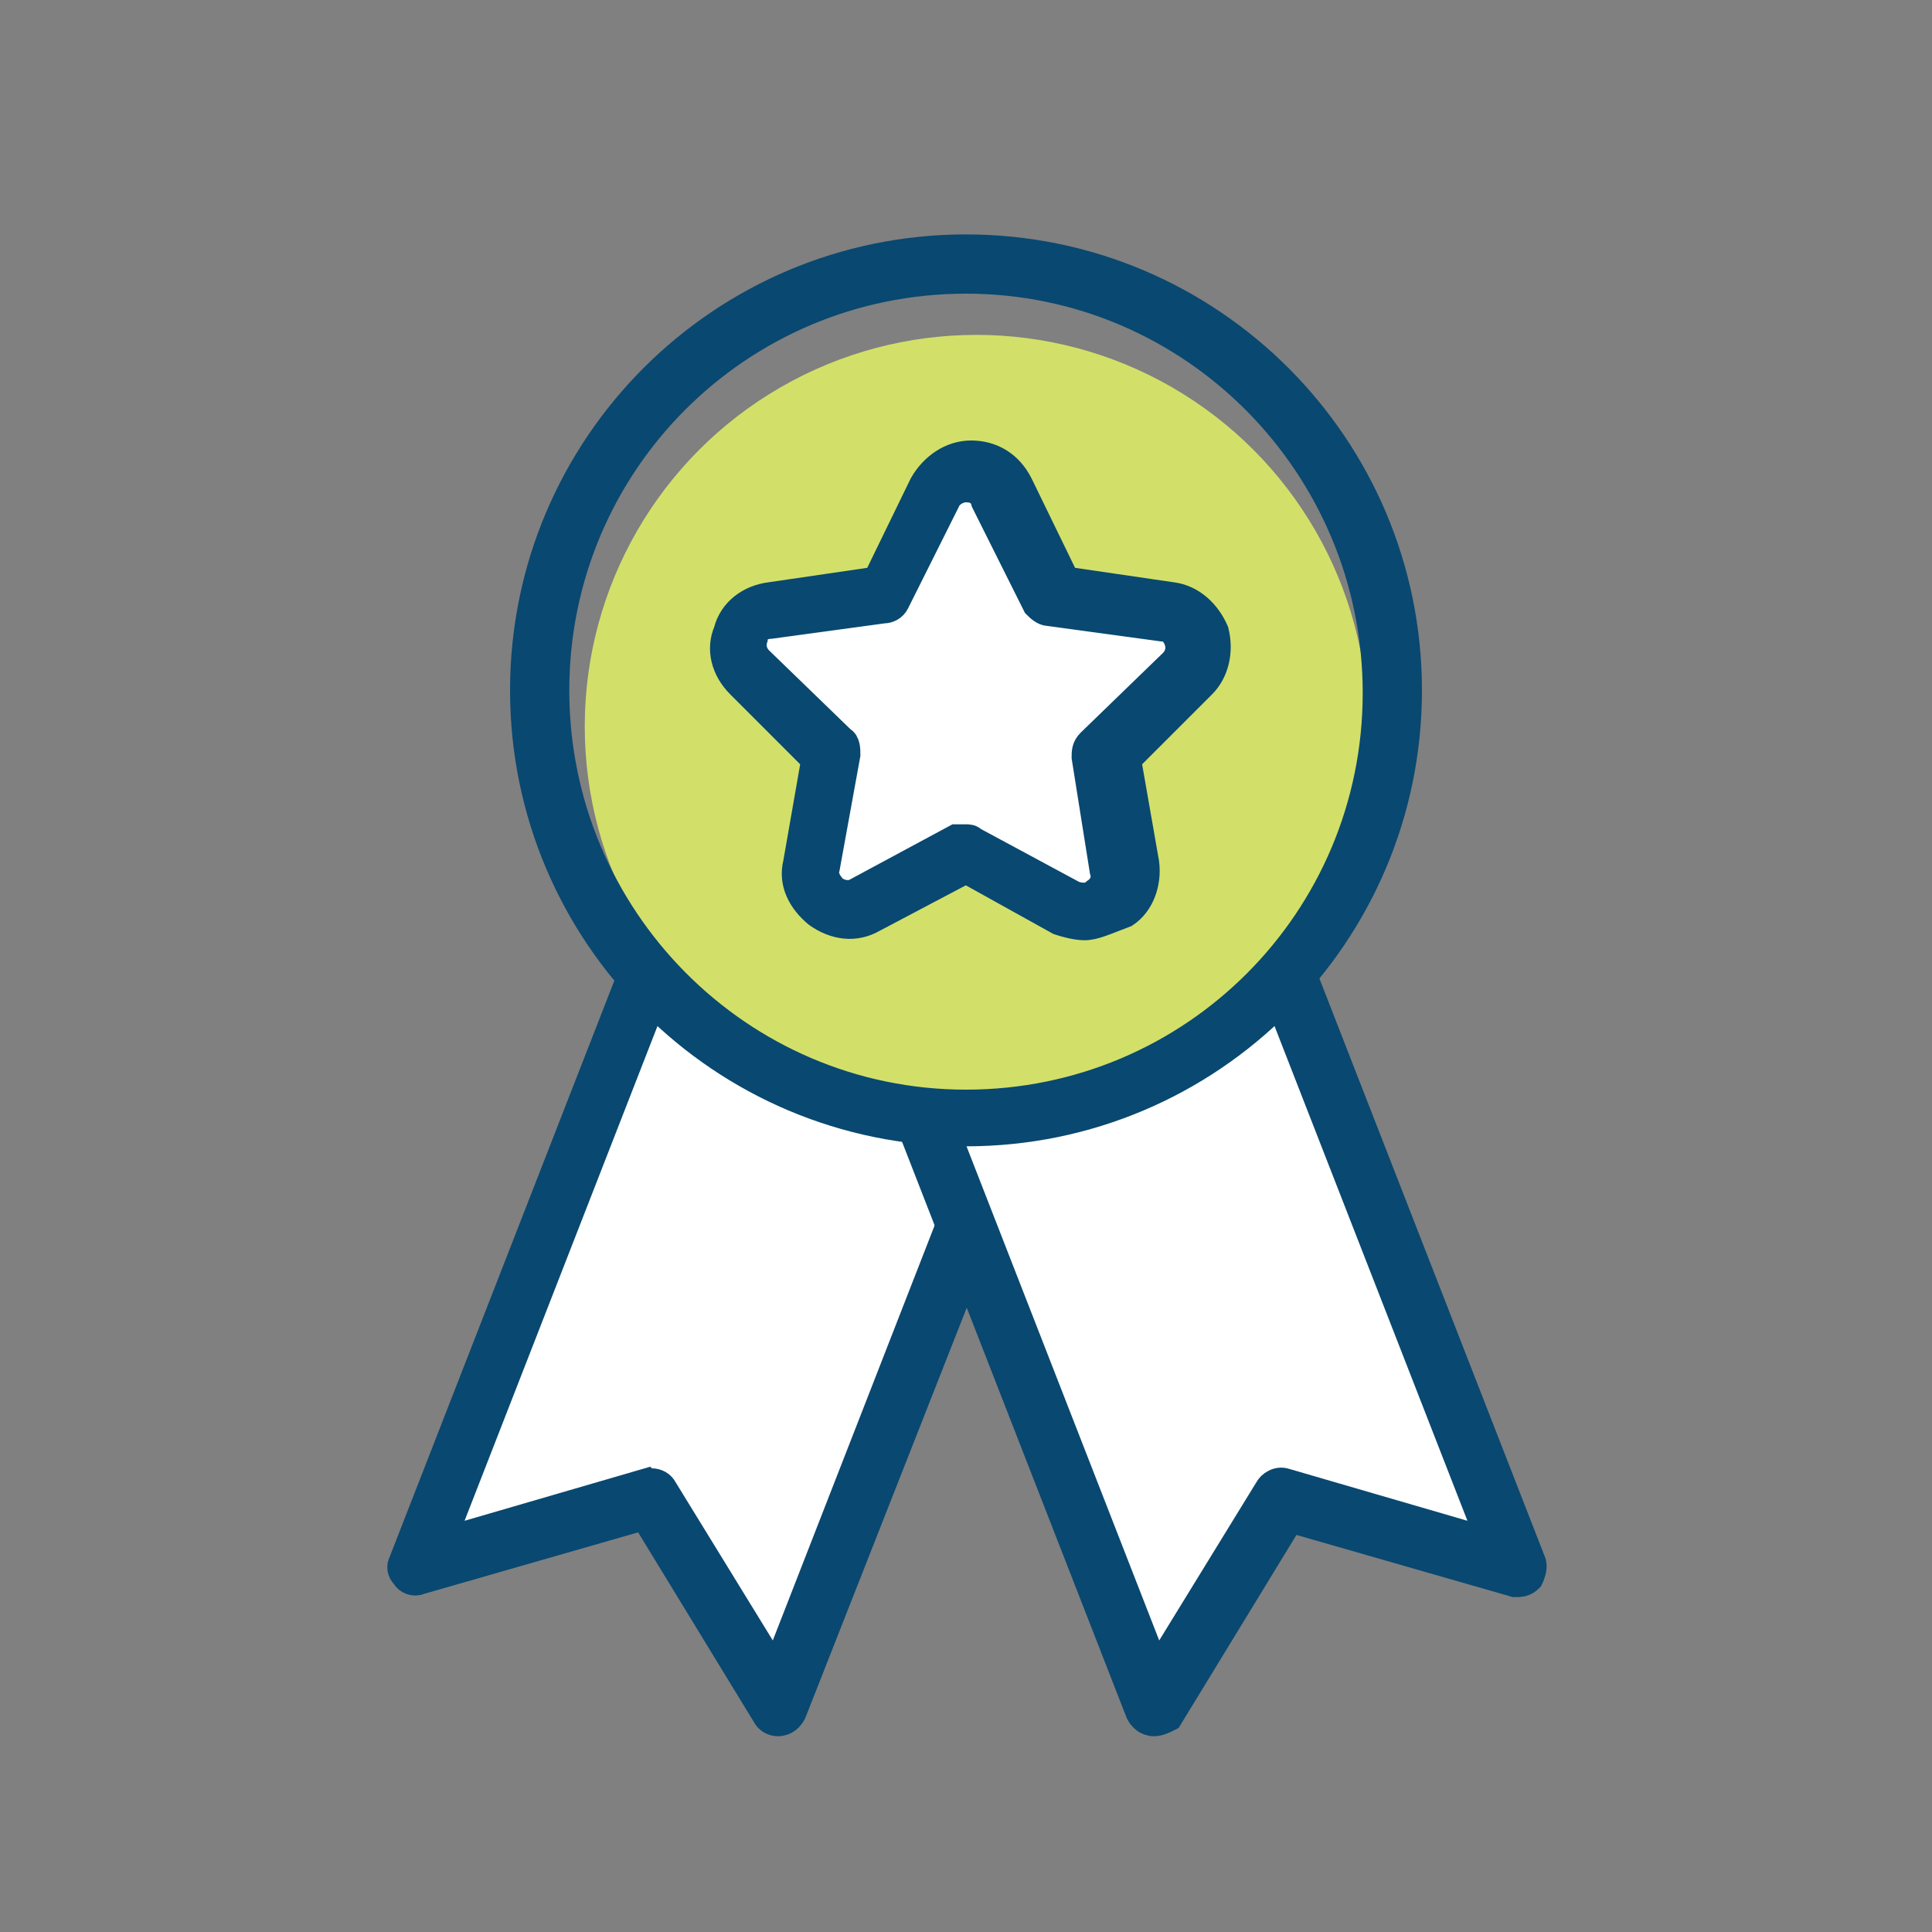 <?xml version="1.0" encoding="utf-8"?>
<!-- Generator: Adobe Illustrator 23.0.4, SVG Export Plug-In . SVG Version: 6.00 Build 0)  -->
<svg version="1.1" id="Layer_1" xmlns="http://www.w3.org/2000/svg" xmlns:xlink="http://www.w3.org/1999/xlink" x="0px" y="0px"
	 viewBox="0 0 75 75" style="enable-background:new 0 0 75 75;" xml:space="preserve">
<rect x="0" y="0" width="75" height="75" fill="#808080" stroke="none"/>
<style type="text/css">
	.st0{fill:#FFFFFF;}
	.st1{fill:#094870;stroke:#094870;stroke-miterlimit:10;}
	.st2{fill:#D2E069;}
</style>
<g>
	<polygon class="st0" points="27,33.1 16.2,60.8 25.3,58.2 30.2,66.3 41,38.6 	"/>
	<path class="st1" d="M30.2,66.9c-0.2,0-0.4-0.1-0.5-0.3L25,58.9l-8.7,2.5c-0.2,0.1-0.5,0-0.6-0.2c-0.2-0.2-0.2-0.4-0.1-0.6
		l10.8-27.7c0.1-0.2,0.2-0.3,0.3-0.4c0.2-0.1,0.3-0.1,0.5,0L41.3,38c0.3,0.1,0.5,0.5,0.4,0.8L30.8,66.5
		C30.7,66.7,30.5,66.9,30.2,66.9C30.3,66.9,30.2,66.9,30.2,66.9z M25.3,57.5c0.2,0,0.4,0.1,0.5,0.3l4.3,7l10.1-25.9l-12.9-5
		L17.2,59.8l7.9-2.3C25.2,57.6,25.2,57.5,25.3,57.5z"/>
	<polygon class="st0" points="48,33.1 58.8,60.8 49.7,58.2 44.8,66.3 34,38.6 	"/>
	<path class="st1" d="M44.8,66.9C44.8,66.9,44.7,66.9,44.8,66.9c-0.3,0-0.5-0.2-0.6-0.4L33.4,38.8c-0.1-0.3,0-0.7,0.4-0.8l14.1-5.5
		c0.2-0.1,0.3-0.1,0.5,0s0.3,0.2,0.3,0.4l10.8,27.7c0.1,0.2,0,0.5-0.1,0.7c-0.2,0.2-0.4,0.2-0.6,0.2L50.1,59l-4.7,7.7
		C45.2,66.8,45,66.9,44.8,66.9z M34.8,38.9l10.1,25.9l4.3-7c0.1-0.2,0.4-0.4,0.7-0.3l7.9,2.3L47.7,33.9L34.8,38.9z"/>
	<circle class="st2" cx="37.9" cy="28.2" r="15.2"/>
	<path class="st1" d="M37.5,44c-9.5,0-17.2-7.7-17.2-17.2S28,9.6,37.5,9.6s17.2,7.7,17.2,17.2S47,44,37.5,44z M37.5,10.9
		c-8.8,0-15.9,7.1-15.9,15.9s7.1,16,15.9,16s15.9-7.1,15.9-15.9S46.3,10.9,37.5,10.9z"/>
	<path class="st0" d="M38.8,19.1l2,4l4.4,0.6c1.2,0.2,1.6,1.6,0.8,2.4l-3.2,3.1l0.8,4.4c0.2,1.2-1,2.1-2.1,1.5l-4-2l-3.9,2.1
		c-1.1,0.6-2.3-0.3-2.1-1.5l0.8-4.4l-3.2-3.1c-0.9-0.8-0.4-2.3,0.8-2.4l4.4-0.6l2-4C36.7,18.1,38.3,18.1,38.8,19.1z"/>
	<path class="st1" d="M42.1,36c-0.3,0-0.7-0.1-1-0.2l-3.6-2l-3.6,1.9c-0.7,0.4-1.5,0.3-2.2-0.2c-0.6-0.5-1-1.2-0.8-2l0.7-4l-2.9-2.9
		c-0.6-0.6-0.8-1.4-0.5-2.1c0.2-0.8,0.9-1.3,1.7-1.4l4.1-0.6l1.8-3.7c0.4-0.7,1.1-1.2,1.9-1.2l0,0c0.8,0,1.5,0.4,1.9,1.2l1.8,3.7
		l4.1,0.6c0.8,0.1,1.4,0.7,1.7,1.4c0.2,0.8,0,1.6-0.5,2.1l-2.9,2.9l0.7,4c0.1,0.8-0.2,1.6-0.8,2C42.9,35.8,42.5,36,42.1,36z
		 M37.5,32.5c0.1,0,0.2,0,0.3,0.1l3.9,2.1c0.3,0.1,0.6,0.1,0.8-0.1c0.3-0.2,0.4-0.5,0.3-0.8l-0.7-4.4c0-0.2,0-0.4,0.2-0.6l3.2-3.1
		c0.2-0.2,0.3-0.5,0.2-0.8s-0.3-0.5-0.6-0.5l-4.4-0.6c-0.2,0-0.4-0.2-0.5-0.3l-2-4c-0.1-0.4-0.4-0.5-0.7-0.5l0,0
		c-0.3,0-0.6,0.2-0.7,0.4l-2,4c-0.1,0.2-0.3,0.3-0.5,0.3l-4.4,0.6c-0.3,0-0.6,0.2-0.6,0.5c-0.1,0.3,0,0.6,0.2,0.8l3.2,3.1
		c0.2,0.1,0.2,0.4,0.2,0.6l-0.8,4.4c-0.1,0.3,0.1,0.6,0.3,0.8c0.3,0.2,0.6,0.2,0.8,0.1l3.9-2.1C37.3,32.5,37.4,32.5,37.5,32.5z"/>
</g>
</svg>
